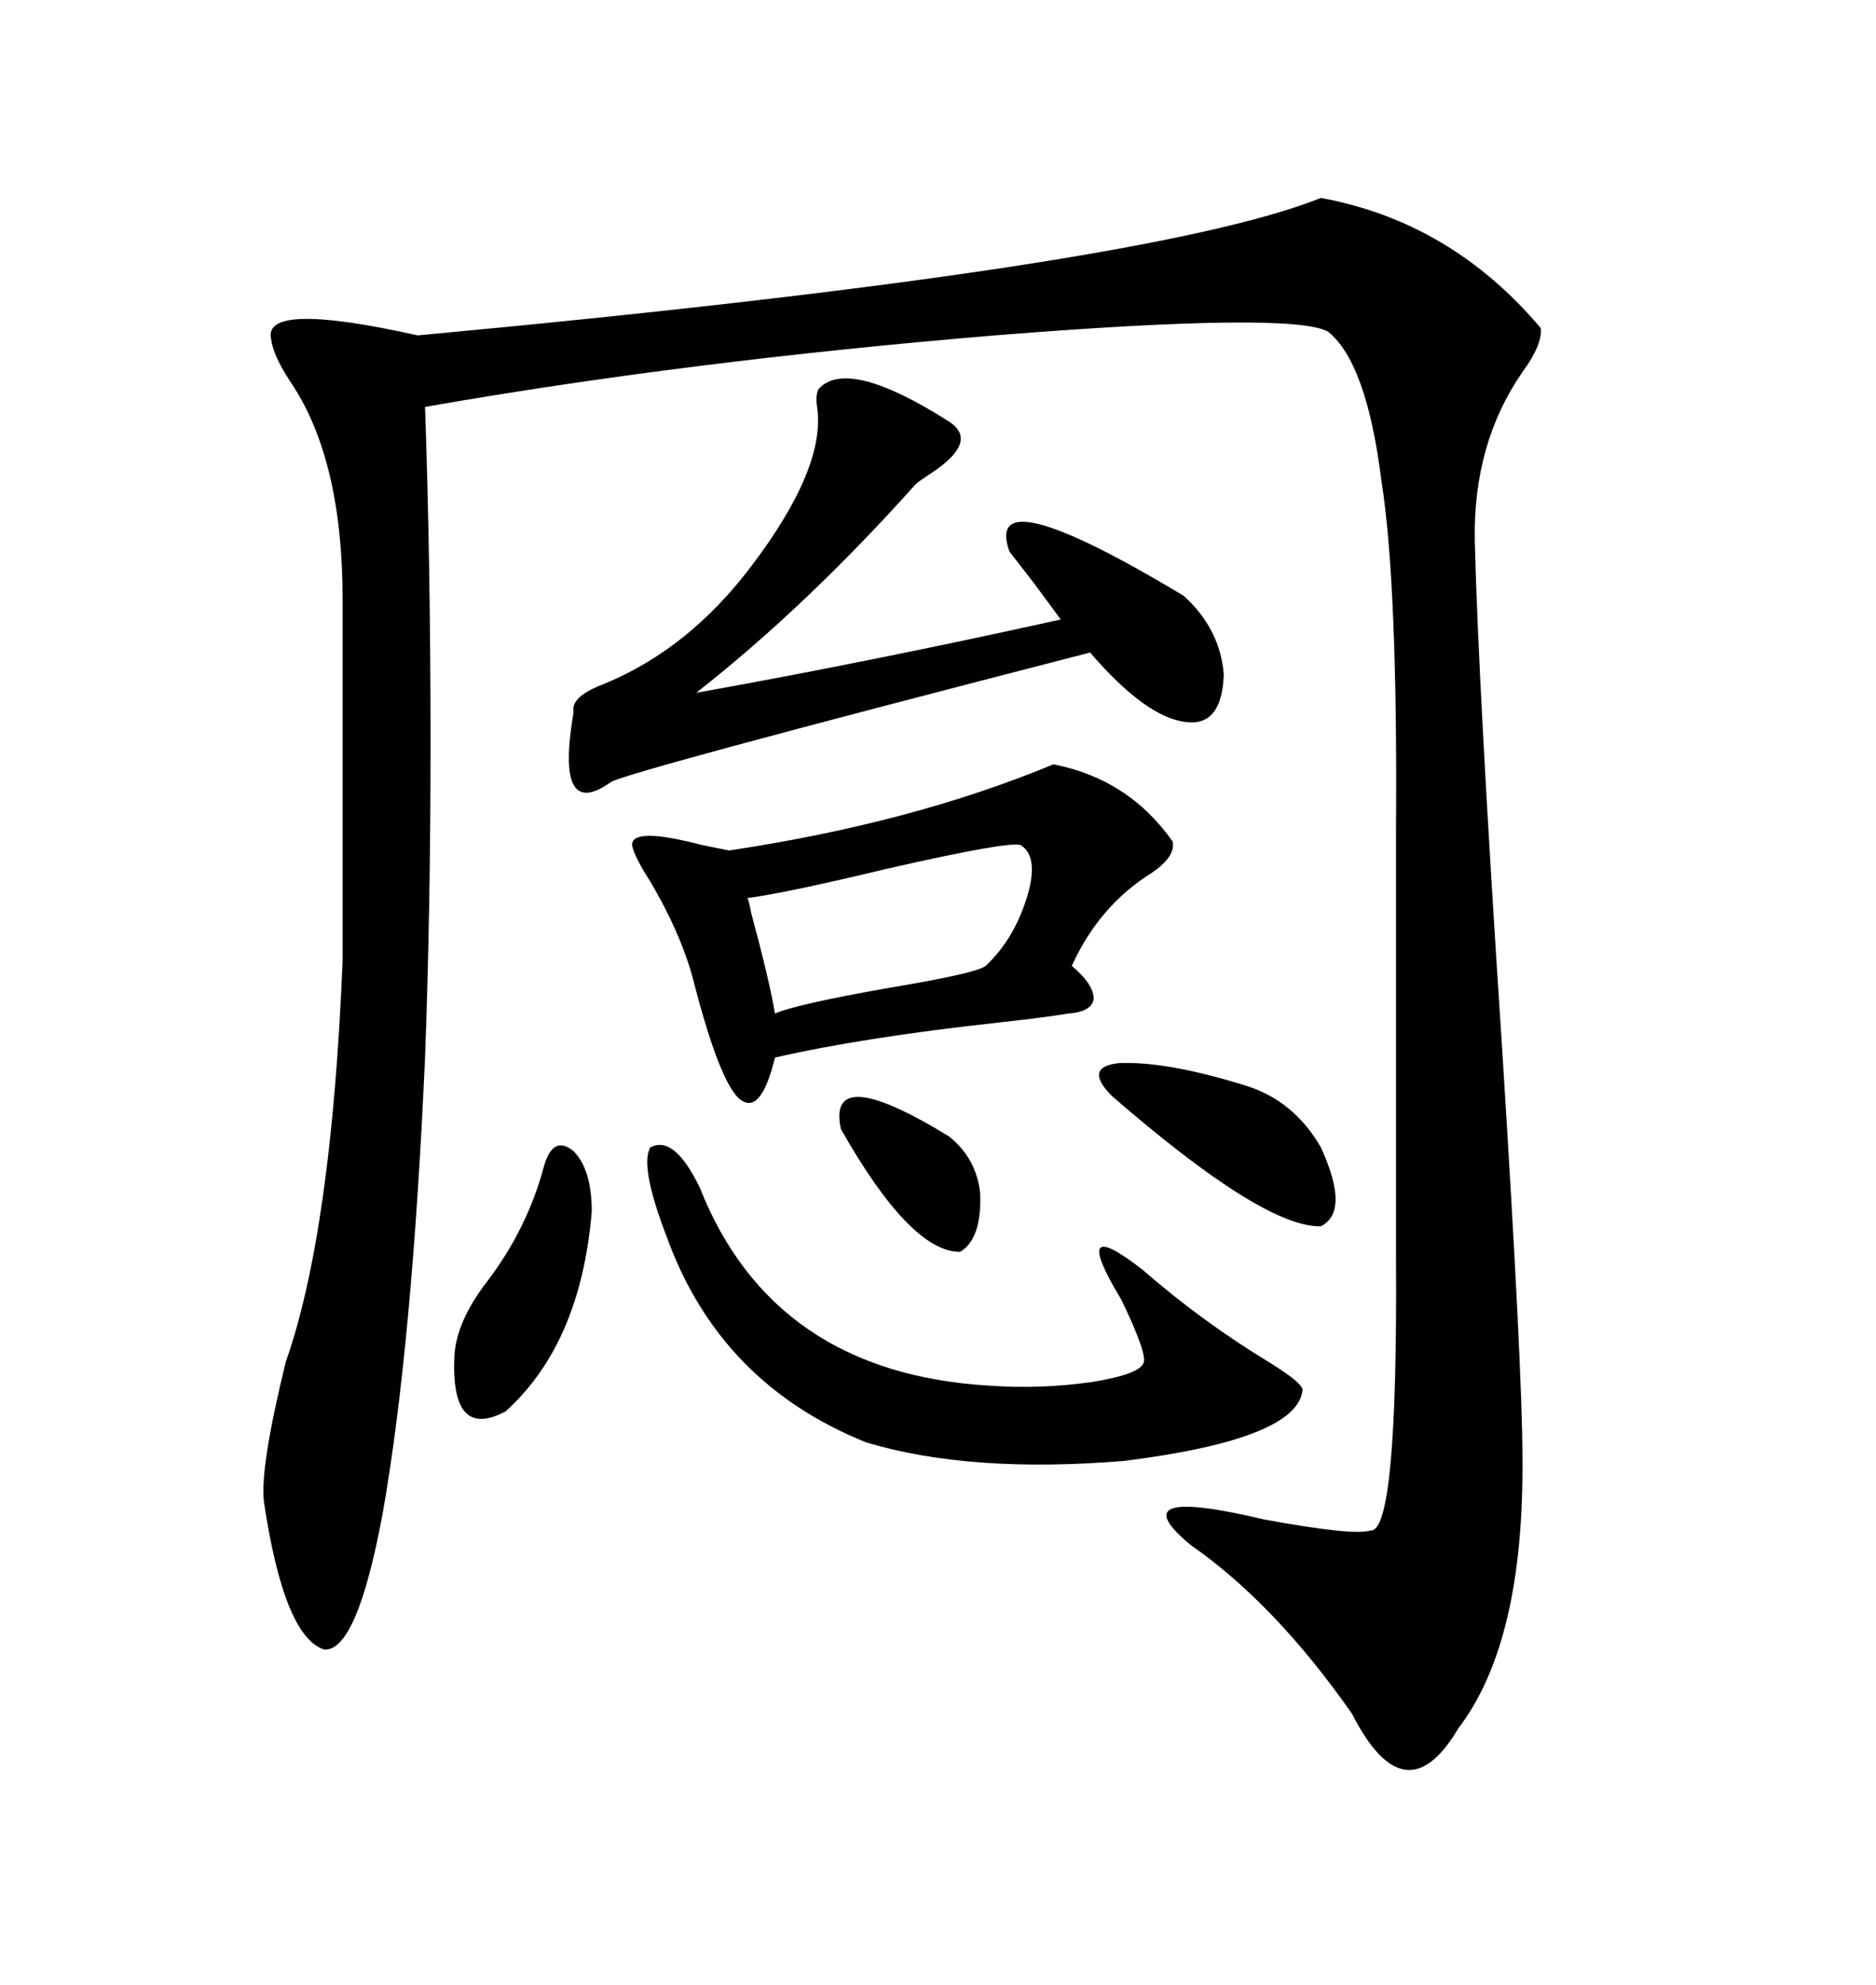 <svg xmlns="http://www.w3.org/2000/svg" xmlns:xlink="http://www.w3.org/1999/xlink" width="300" height="317.285"><path d="M211.23 31.64L211.23 31.64Q232.03 35.45 246.39 52.44L246.39 52.44Q246.68 55.08 243.46 59.47L243.46 59.47Q235.55 70.90 235.84 86.43L235.84 86.43Q236.43 110.16 240.23 167.87L240.23 167.87Q243.46 219.14 243.46 232.91L243.46 232.91Q243.75 262.50 233.20 276.27L233.20 276.27Q224.71 290.63 216.21 273.93L216.21 273.93Q203.91 256.35 190.43 246.97L190.43 246.97Q178.71 237.30 202.15 242.87L202.15 242.87Q216.50 245.51 219.14 244.63L219.14 244.63Q223.54 245.21 223.24 200.68L223.24 200.68L223.24 133.30Q223.54 93.46 220.90 76.76L220.90 76.76Q218.55 58.01 212.40 53.03L212.40 53.03Q206.84 49.80 159.08 53.61L159.08 53.61Q109.86 57.71 67.97 65.04L67.97 65.04Q68.85 90.23 68.85 118.65L68.85 118.65Q68.85 145.61 67.97 169.04L67.97 169.04Q65.92 215.04 61.23 241.70L61.23 241.70Q57.13 263.96 51.86 263.67L51.86 263.67Q45.41 261.62 42.19 239.94L42.19 239.94Q41.60 234.38 45.70 217.68L45.70 217.68Q53.03 196.88 54.79 153.52L54.79 153.52L54.79 95.80Q54.79 73.54 46.58 61.23L46.58 61.23Q43.65 56.84 43.36 54.20L43.36 54.20Q41.89 48.05 66.80 53.61L66.80 53.61Q183.40 42.77 211.23 31.64ZM168.46 122.17L168.46 122.17Q180.47 124.51 187.50 134.47L187.50 134.47Q188.09 136.82 184.28 139.45L184.28 139.45Q175.78 144.73 171.39 154.39L171.39 154.39Q174.90 157.32 174.90 159.67L174.90 159.67Q174.61 161.72 170.80 162.01L170.80 162.01Q167.29 162.60 159.38 163.48L159.38 163.48Q137.99 165.82 123.93 169.04L123.93 169.04Q121.58 178.71 118.07 175.49L118.07 175.49Q114.84 172.27 110.74 156.15L110.74 156.15Q108.69 148.83 104.00 140.92L104.00 140.92Q101.37 136.82 101.07 135.06L101.07 135.06Q101.07 132.13 112.21 135.06L112.21 135.06Q115.14 135.64 116.60 135.94L116.60 135.94Q145.90 131.54 168.46 122.17ZM130.96 62.11L130.96 62.11Q135.64 57.13 151.76 67.38L151.76 67.38Q156.74 70.61 148.54 75.88L148.54 75.88Q146.78 77.05 146.48 77.34L146.48 77.34Q128.91 96.97 111.33 110.74L111.33 110.74Q139.16 105.76 169.63 99.02L169.63 99.02Q168.75 97.85 165.53 93.46L165.53 93.46Q162.60 89.65 161.43 88.18L161.43 88.18Q157.03 75.88 189.26 95.21L189.26 95.21Q195.12 100.49 195.70 107.81L195.70 107.81Q195.41 116.02 189.84 115.43L189.84 115.43Q183.40 114.84 174.32 104.30L174.32 104.30Q98.14 123.93 97.56 125.10L97.56 125.10Q88.77 131.25 91.70 113.96L91.70 113.96Q91.70 113.38 91.70 113.09L91.70 113.09Q91.99 111.04 96.68 109.28L96.68 109.28Q110.16 103.71 120.12 90.53L120.12 90.53Q132.13 74.71 130.66 65.04L130.66 65.04Q130.37 62.99 130.96 62.11ZM111.91 189.84L111.91 189.84Q123.63 219.43 158.20 221.48L158.20 221.48Q166.41 222.07 174.61 220.90L174.61 220.90Q181.93 219.73 182.81 217.97L182.81 217.97Q183.69 216.80 179.30 207.71L179.30 207.71Q170.80 193.65 182.81 203.03L182.81 203.03Q192.19 211.23 203.32 217.97L203.32 217.97Q208.01 220.90 208.30 222.07L208.30 222.07Q207.71 229.98 179.88 233.50L179.88 233.50Q155.27 235.55 138.57 230.57L138.57 230.57Q115.14 221.19 106.64 197.75L106.64 197.75Q102.25 186.33 104.00 183.40L104.00 183.40Q107.81 181.35 111.91 189.84ZM163.18 135.06L163.18 135.06Q161.13 134.47 141.80 138.87L141.80 138.87Q125.98 142.68 119.53 143.55L119.53 143.55Q119.82 144.14 120.12 145.90L120.12 145.90Q123.05 156.74 123.93 162.01L123.93 162.01Q127.15 160.55 142.09 157.91L142.09 157.91Q156.15 155.57 157.62 154.39L157.62 154.39Q162.30 150 164.36 142.97L164.36 142.97Q166.11 136.82 163.18 135.06ZM87.01 186.33L87.01 186.33Q88.48 181.35 91.70 183.98L91.70 183.98Q94.63 186.91 94.63 193.65L94.63 193.65Q92.87 214.75 80.86 225.59L80.86 225.59Q72.07 230.27 72.66 216.80L72.66 216.80Q72.95 211.23 77.93 204.79L77.93 204.79Q84.38 196.29 87.01 186.33ZM177.83 175.20L177.83 175.20Q173.14 170.51 179.00 169.92L179.00 169.92Q186.62 169.63 198.93 173.44L198.93 173.44Q206.84 175.78 211.23 183.40L211.23 183.40Q215.92 193.65 211.23 196.00L211.23 196.00Q202.15 196.29 177.83 175.20ZM134.47 180.47L134.47 180.47Q132.13 169.63 151.76 181.64L151.76 181.64Q156.15 185.16 156.74 190.72L156.74 190.72Q157.03 198.05 153.52 200.10L153.52 200.10Q145.61 200.10 134.47 180.47Z"/></svg>
